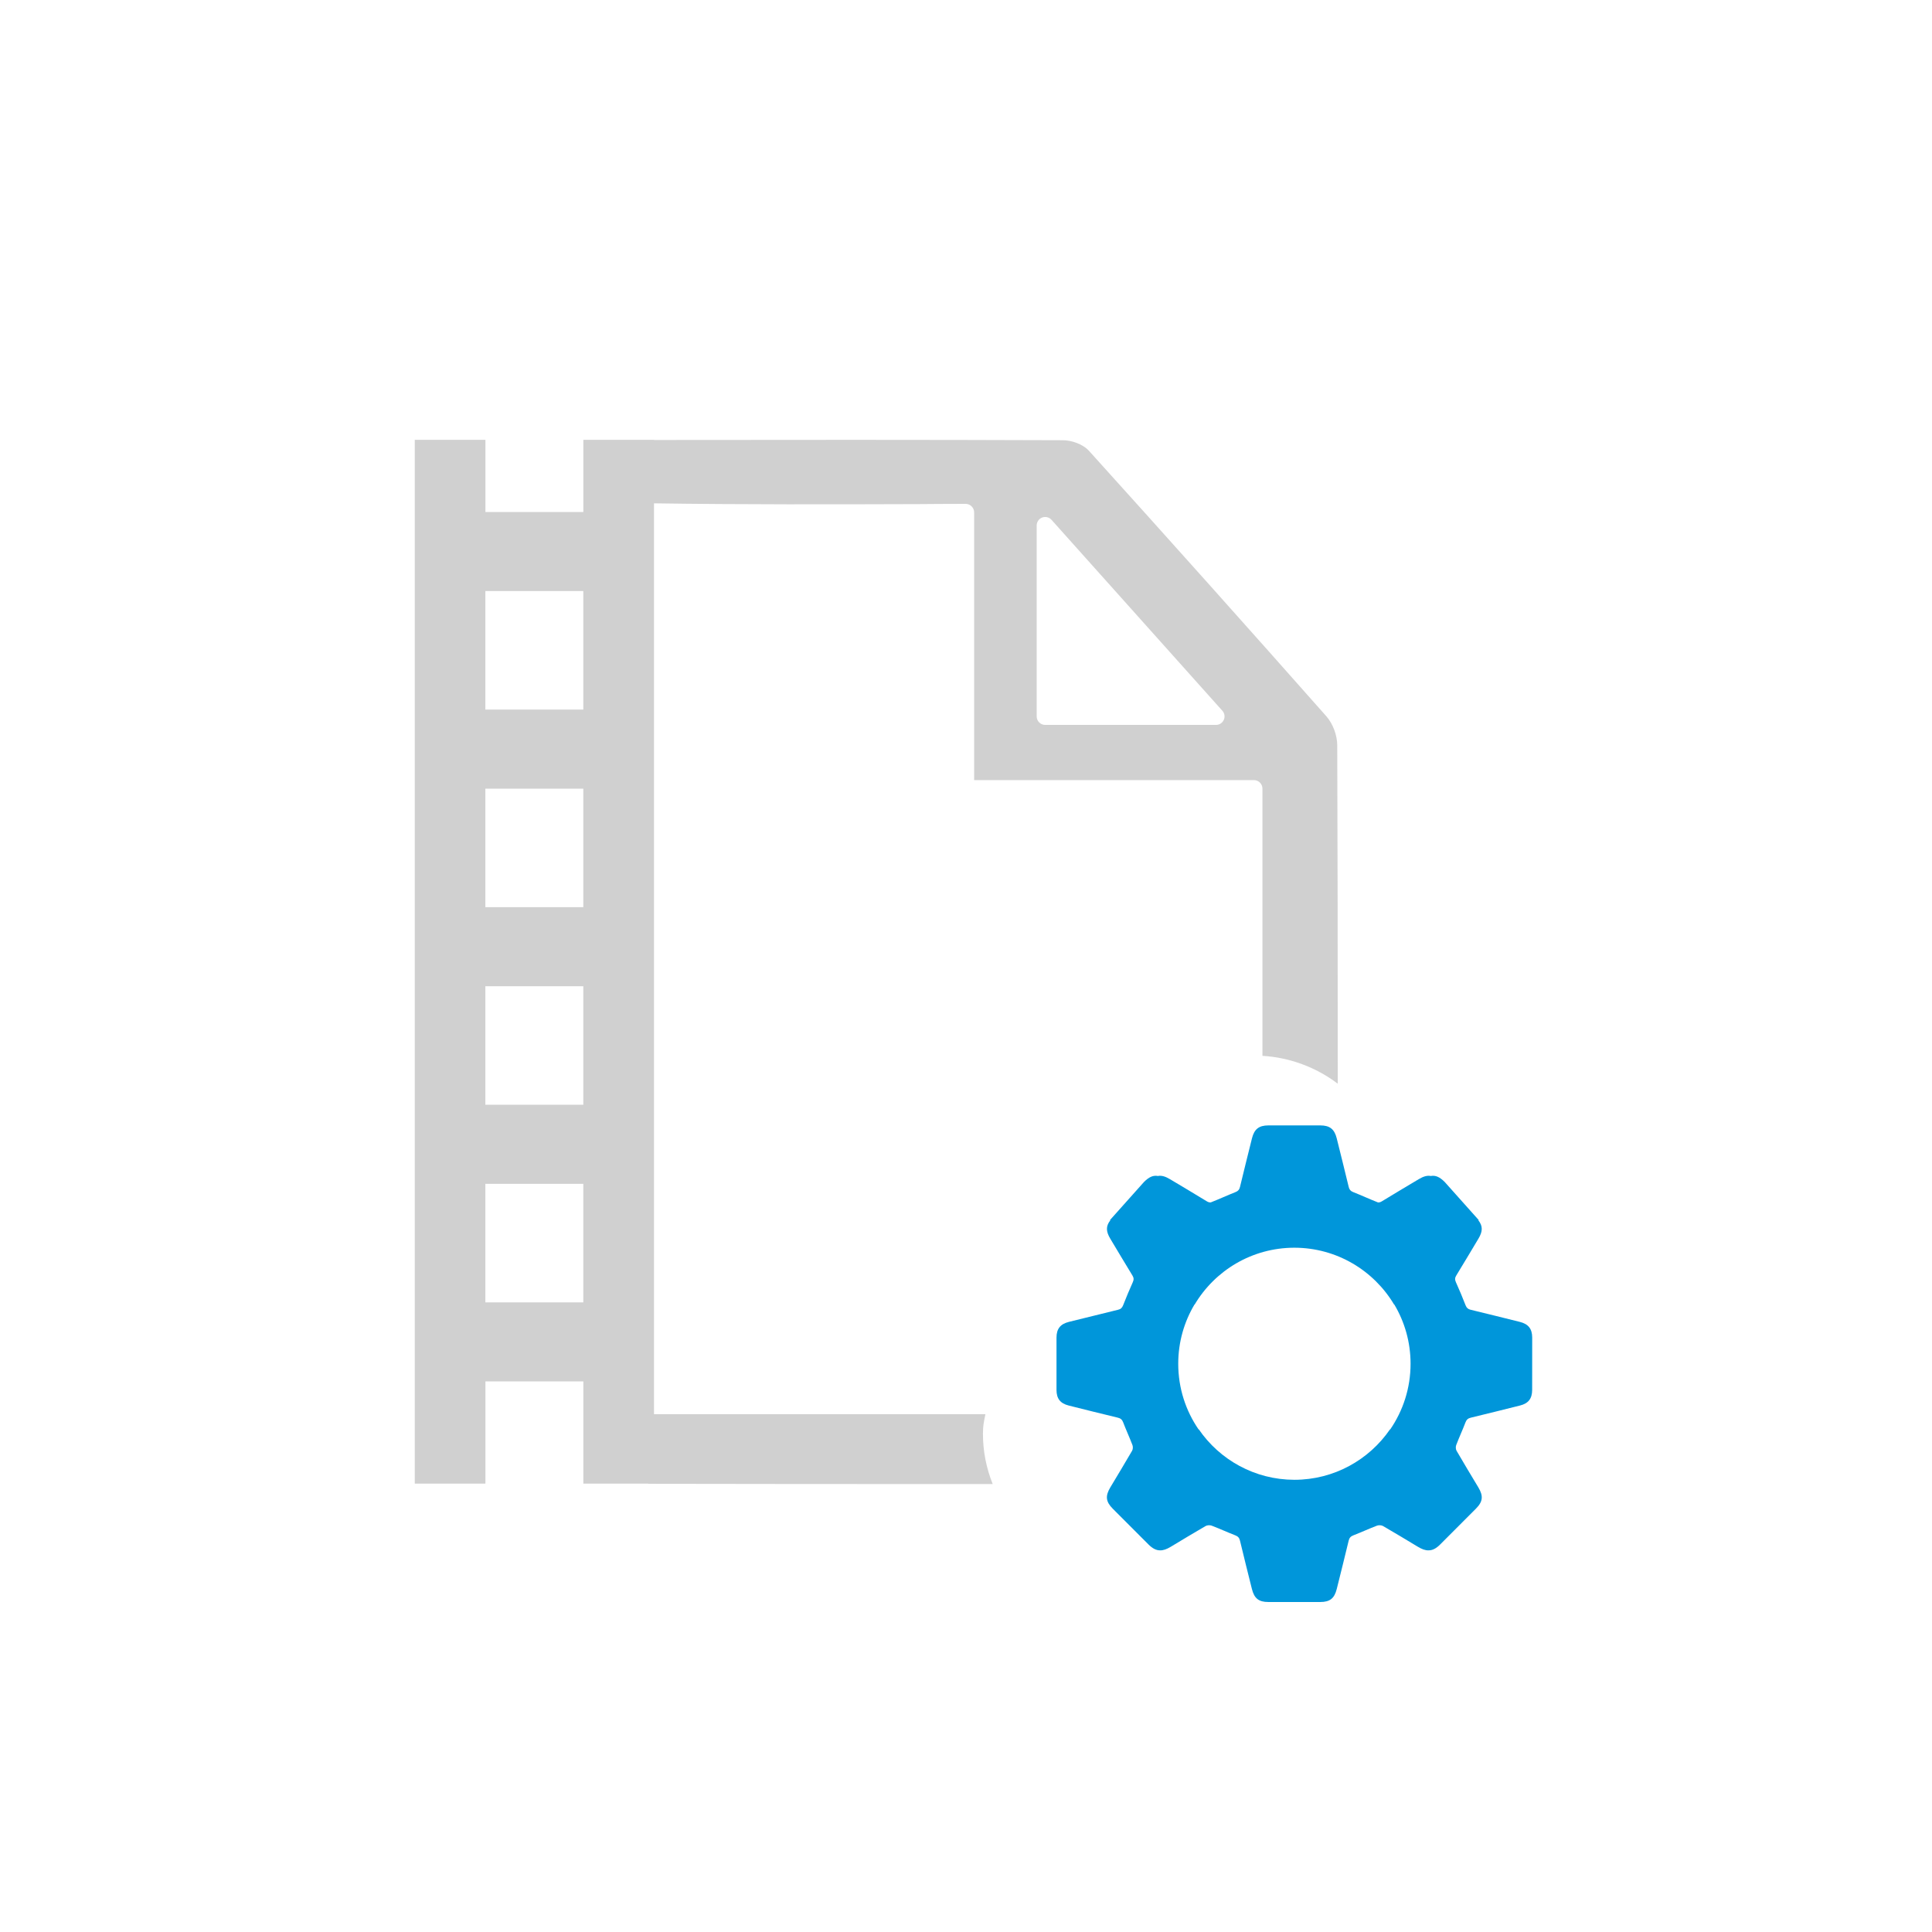 <?xml version="1.0" encoding="utf-8"?>
<!-- Generator: Adobe Illustrator 23.0.2, SVG Export Plug-In . SVG Version: 6.00 Build 0)  -->
<svg version="1.1" id="Capa_1" xmlns="http://www.w3.org/2000/svg" xmlns:xlink="http://www.w3.org/1999/xlink" x="0px" y="0px"
	 viewBox="0 0 773.86 773.86" style="enable-background:new 0 0 773.86 773.86;" xml:space="preserve">
<style type="text/css">
	.st0{fill:#0096DA;}
	.st1{fill:#00BDFF;}
	.st2{fill:#D0D0D0;}
	.st3{fill:#009FE3;}
</style>
<g>
	<g>
		<path class="st2" d="M535.63,298.51c-0.01-4-1.75-8.64-4.32-11.56c-31.32-35.4-63.32-71.18-95.09-106.34
			c-2.53-2.8-7.16-4.27-10.41-4.28c-55.77-0.21-111.66-0.17-163.86-0.1v-0.05h-28.29v28.9h-39.23v-28.9h-28.29v418.09h28.29v-40.94
			h39.23v40.94h26l0,0.06c36.68,0.06,72.95,0.1,108.6,0.1l29.36-0.01c-2.58-6.42-3.92-13.29-3.9-20.15
			c0.01-3.38,0.34-4.49,0.98-7.83h-15.55c-39.06,0-78.13,0.01-117.19,0v-40.72v-31.68V276.42v-31.68v-43.13
			c34.24,0.52,72.98,0.42,106.13,0.31c6.62-0.02,7.45-0.04,8.1-0.06c0.71-0.02,1.2-0.03,8.39-0.03h2.2c1.88,0,3.41,1.53,3.41,3.41
			v107.23h112.07c0.9,0,1.77,0.36,2.41,1c0.64,0.64,1,1.51,1,2.41l0,107.04c10.89,0.63,21.46,4.56,30.16,11.15
			C535.84,367.11,535.78,356.33,535.63,298.51z M233.64,521.66h-39.23v-47.47h39.23V521.66z M233.64,442.51h-39.23v-47.47h39.23
			V442.51z M233.64,363.37h-39.23V315.9h39.23V363.37z M233.64,284.22h-39.23v-47.47h39.23V284.22z M490.19,288.34
			c-0.55,1.23-1.77,2.02-3.11,2.02h-68.43c-1.88,0-3.41-1.53-3.41-3.41v-76.47c0-1.41,0.87-2.68,2.19-3.18
			c1.31-0.5,2.81-0.14,3.75,0.91l68.43,76.47C490.52,285.68,490.74,287.11,490.19,288.34z"/>
	</g>
	<path class="st0" d="M613.72,535.78c-0.01-3.54-1.53-5.45-5-6.31c-6.55-1.63-13.11-3.27-19.67-4.85c-1.05-0.25-1.61-0.76-2.01-1.78
		c-1.21-3.12-2.5-6.21-3.88-9.26c-0.45-1-0.44-1.73,0.14-2.67c3-4.89,5.92-9.82,8.87-14.74c1.77-2.95,1.81-5.05-0.01-7.38l0.12-0.12
		l-13.61-15.24c-1.99-1.98-3.63-2.74-5.57-2.39c-1.45-0.28-2.96,0.16-4.85,1.29c-4.92,2.95-9.86,5.86-14.75,8.86
		c-0.57,0.35-1.06,0.48-1.57,0.43c-3.34-1.31-6.6-2.82-9.94-4.14c-1.03-0.41-1.51-0.99-1.76-2.03c-1.57-6.51-3.19-13.01-4.81-19.51
		c-0.92-3.67-2.79-5.15-6.53-5.16c-3.48-0.01-6.96,0-10.44,0s-6.96-0.01-10.44,0c-3.74,0.01-5.61,1.49-6.53,5.16
		c-1.62,6.5-3.24,13-4.81,19.51c-0.25,1.04-0.73,1.62-1.76,2.03c-3.34,1.32-6.6,2.83-9.94,4.14c-0.51,0.04-1-0.08-1.57-0.43
		c-4.89-3-9.83-5.91-14.75-8.86c-1.89-1.13-3.4-1.57-4.85-1.29c-1.94-0.35-3.58,0.41-5.57,2.39l-13.61,15.24l0.12,0.12
		c-1.82,2.33-1.78,4.43-0.01,7.38c2.95,4.92,5.88,9.85,8.87,14.74c0.58,0.94,0.59,1.67,0.14,2.67c-1.37,3.05-2.66,6.14-3.88,9.26
		c-0.4,1.02-0.95,1.53-2.01,1.78c-6.57,1.59-13.12,3.22-19.67,4.85c-3.46,0.86-4.99,2.77-5,6.31c-0.02,6.99-0.02,13.97,0,20.96
		c0.01,3.47,1.51,5.39,4.87,6.24c6.55,1.65,13.11,3.28,19.67,4.86c1.1,0.27,1.73,0.75,2.15,1.85c1.17,3.07,2.56,6.06,3.73,9.13
		c0.25,0.66,0.21,1.68-0.14,2.28c-2.85,4.91-5.79,9.77-8.71,14.64c-2.08,3.47-1.85,5.73,0.95,8.55c4.76,4.79,9.54,9.58,14.33,14.35
		c1.6,1.59,3.06,2.36,4.65,2.35c1.27,0.04,2.63-0.45,4.3-1.45c4.63-2.77,9.23-5.59,13.91-8.28c0.65-0.37,1.74-0.43,2.45-0.16
		c3.18,1.21,6.27,2.64,9.44,3.87c1.08,0.42,1.62,0.99,1.89,2.12c1.55,6.46,3.16,12.9,4.77,19.34c0.95,3.82,2.75,5.25,6.61,5.25
		c3.46,0.01,6.92,0,10.39,0s6.92,0.01,10.39,0c3.86-0.01,5.66-1.43,6.61-5.25c1.61-6.44,3.22-12.89,4.77-19.34
		c0.27-1.12,0.81-1.7,1.89-2.12c3.17-1.23,6.26-2.66,9.44-3.87c0.71-0.27,1.8-0.21,2.45,0.16c4.67,2.69,9.28,5.5,13.91,8.28
		c1.66,1,3.02,1.49,4.3,1.45c1.6,0.01,3.05-0.75,4.65-2.35c4.79-4.77,9.57-9.55,14.33-14.35c2.8-2.82,3.03-5.08,0.95-8.55
		c-2.92-4.87-5.87-9.72-8.71-14.64c-0.35-0.6-0.39-1.62-0.14-2.28c1.17-3.07,2.56-6.06,3.73-9.13c0.42-1.1,1.05-1.58,2.15-1.85
		c6.57-1.58,13.12-3.22,19.67-4.86c3.36-0.84,4.86-2.77,4.87-6.24C613.74,549.75,613.74,542.77,613.72,535.78z M478.51,522.55
		c8.09-13.63,22.95-22.77,39.95-22.78c17,0.02,31.85,9.16,39.95,22.78l0.06-0.06c4.14,6.95,6.53,15.08,6.53,23.76
		c0,9.77-3.02,18.84-8.17,26.33l-0.06-0.06c-8.37,12.19-22.4,20.2-38.3,20.21c-15.9-0.02-29.93-8.02-38.3-20.21l-0.06,0.06
		c-5.15-7.48-8.17-16.55-8.17-26.33c0-8.68,2.38-16.81,6.53-23.76L478.51,522.55z"/>
</g>
</svg>
